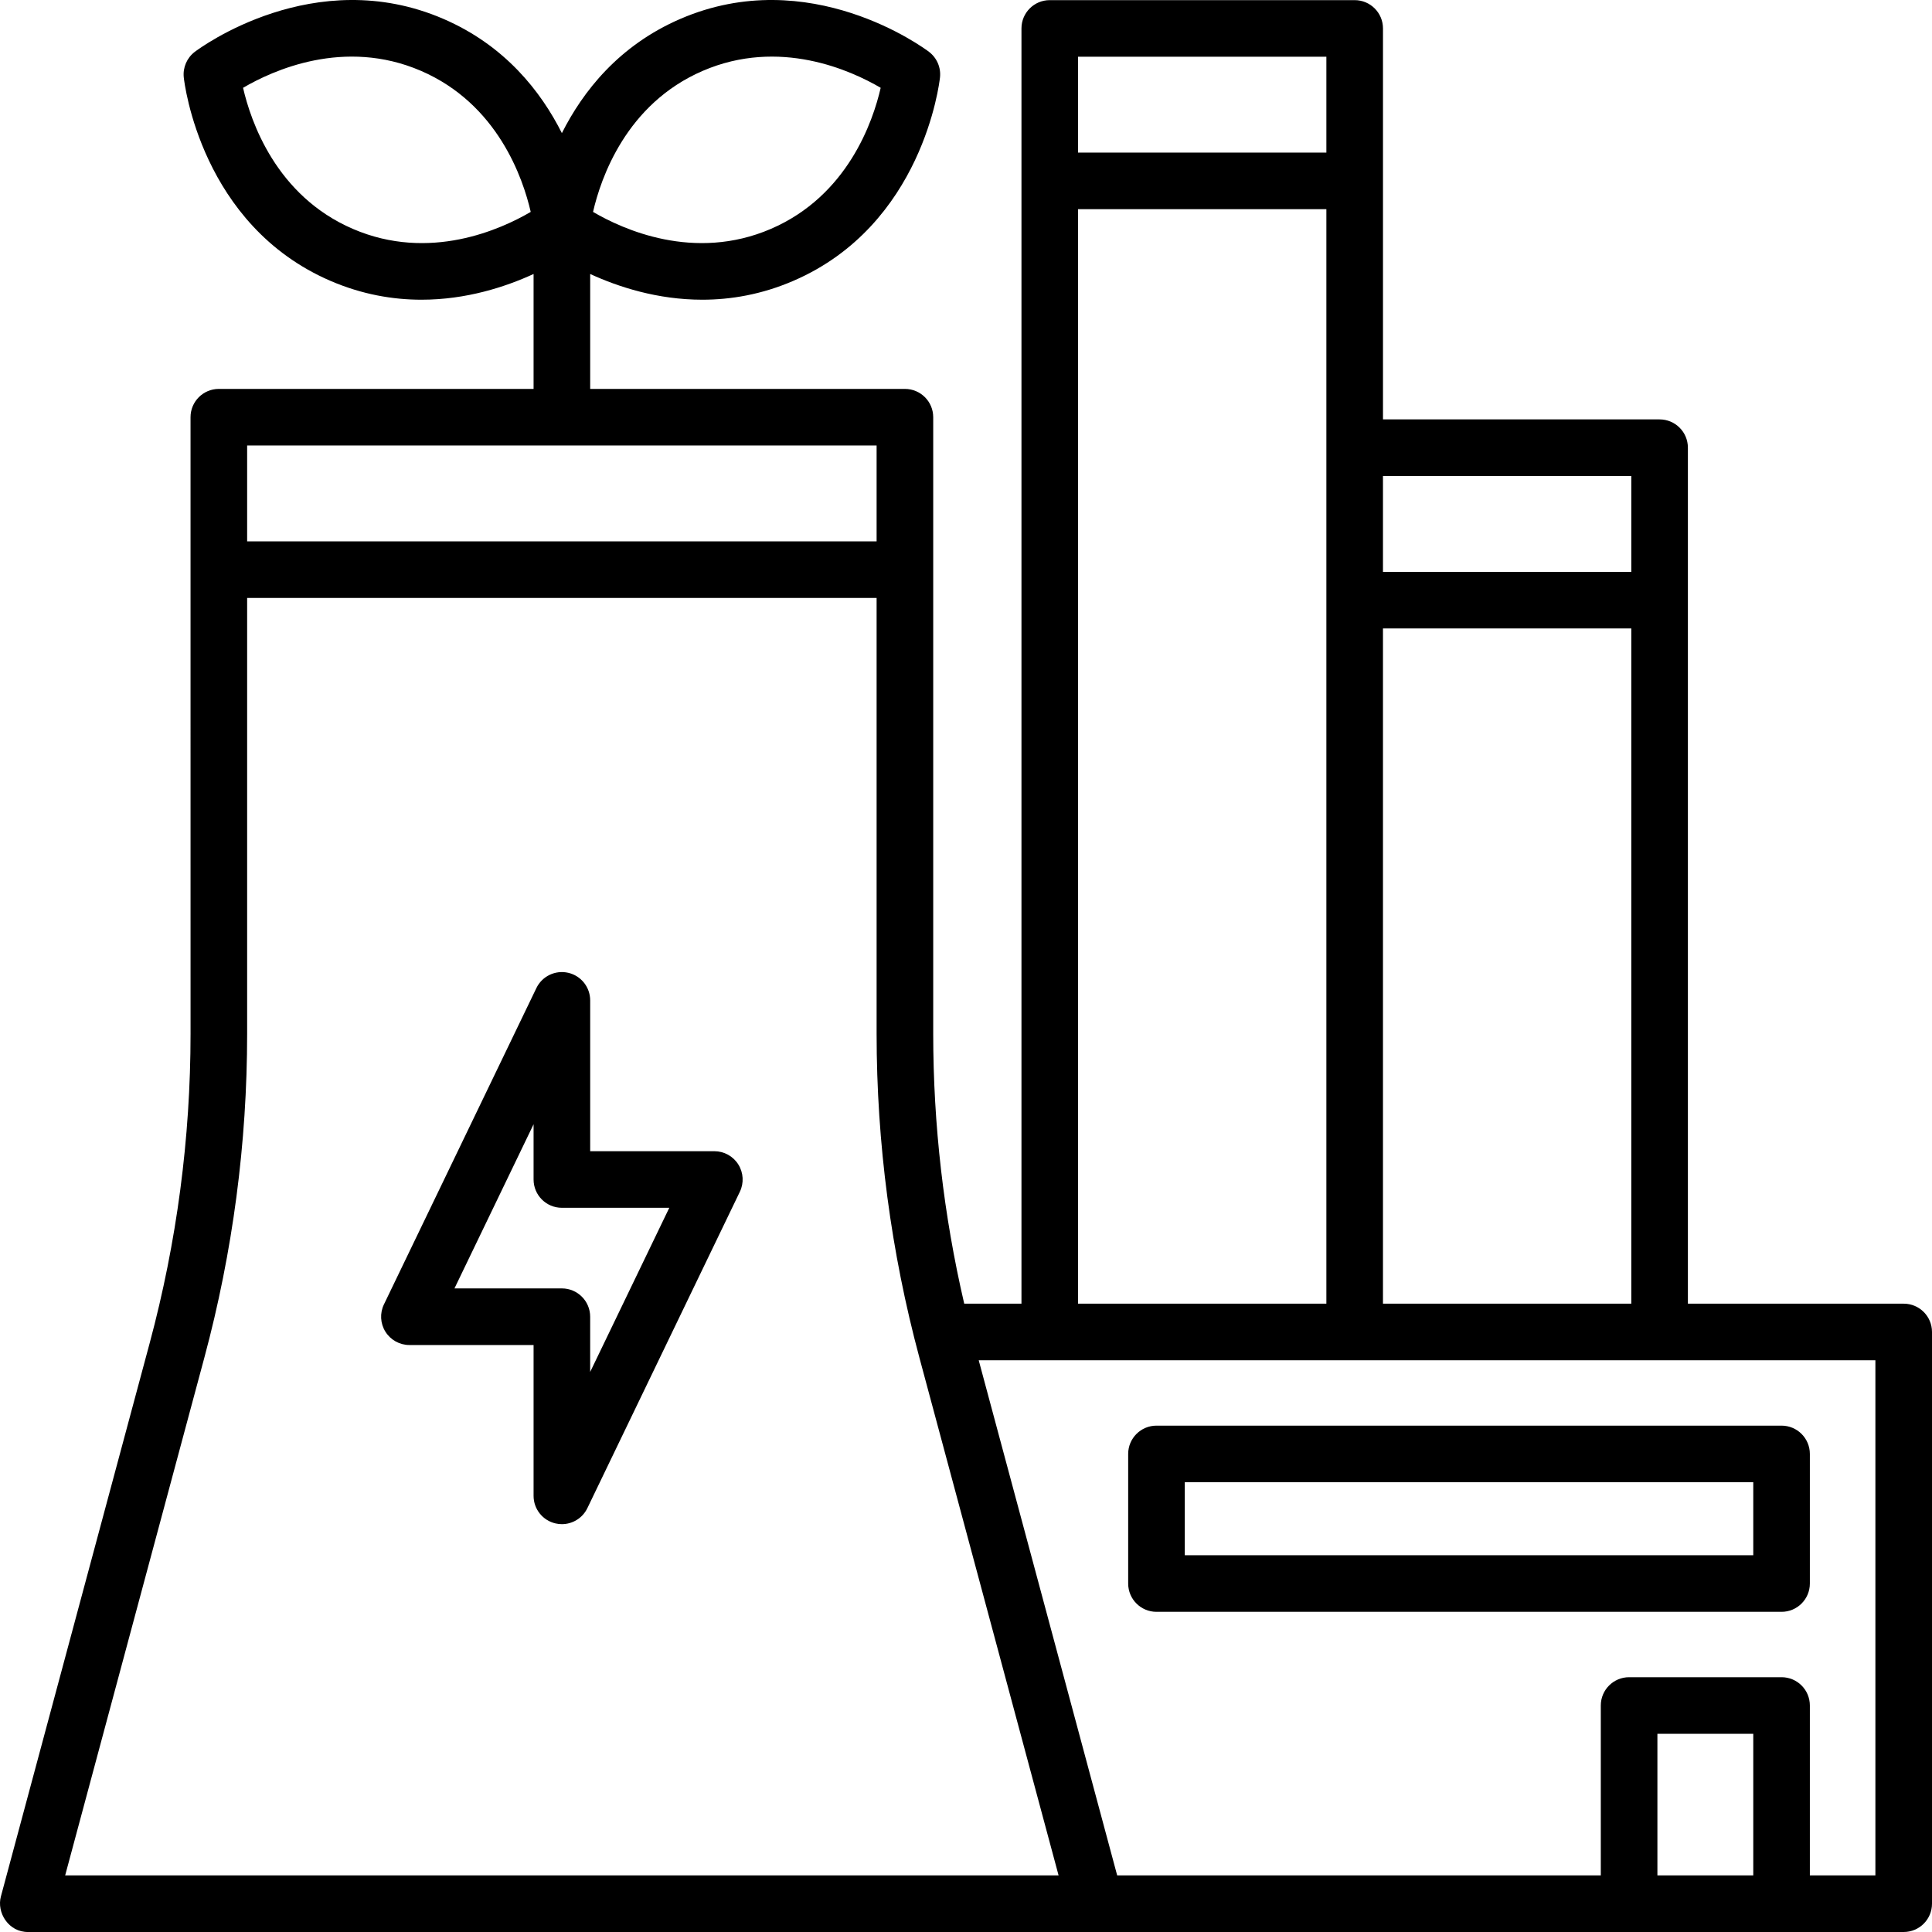 <svg width="100" height="100" viewBox="0 0 100 100" fill="none" xmlns="http://www.w3.org/2000/svg">
<g clip-path="url(#clip0_43_672)">
<path d="M92.213 83.428C93.022 83.428 93.678 82.772 93.678 81.963V75.256C93.678 74.447 93.022 73.791 92.213 73.791H59.859C59.05 73.791 58.394 74.447 58.394 75.256V81.963C58.394 82.772 59.05 83.428 59.859 83.428H92.213ZM61.324 76.72H90.749V80.498H61.324V76.72Z" fill="black"/>
<path d="M98.535 67.478H87.365V38.824C87.365 38.015 86.309 37.5 85.5 37.5C84.691 37.5 84.436 38.015 84.436 38.824V67.478H71.582V32.529H84.436V38.824C84.436 39.633 85.092 40.288 85.9 40.288C86.71 40.288 87.365 39.633 87.365 38.824V23.172C87.365 22.363 86.709 21.708 85.9 21.708H71.583V1.471C71.583 0.662 70.927 0.007 70.118 0.007H54.335C53.526 0.007 52.871 0.663 52.871 1.471V17.559C52.871 18.368 53.526 19.024 54.335 19.024C55.144 19.024 55.8 18.368 55.8 17.559V10.827H68.653V67.478H55.8V17.559C55.8 16.75 55.144 16.5 54.335 16.5C53.526 16.5 52.871 16.75 52.871 17.559V67.478H49.908C48.843 62.898 48.303 58.208 48.303 53.503V21.594C48.303 20.785 47.648 20.13 46.839 20.13H30.548V14.182C32.002 14.85 34.029 15.513 36.35 15.513C37.828 15.513 39.424 15.244 41.065 14.536C47.75 11.652 48.62 4.318 48.654 4.007C48.71 3.496 48.492 2.992 48.082 2.681C47.833 2.493 41.901 -1.907 35.216 0.977C32.03 2.352 30.167 4.736 29.083 6.89C28 4.736 26.136 2.352 22.95 0.977C16.266 -1.907 10.334 2.493 10.085 2.681C9.674 2.992 9.457 3.496 9.512 4.007C9.546 4.318 10.417 11.652 17.101 14.536C18.743 15.244 20.339 15.513 21.817 15.513C24.137 15.513 26.164 14.849 27.618 14.182V20.13H11.327C10.518 20.13 9.862 20.785 9.862 21.594V36.078C9.862 36.887 10.518 37.542 11.327 37.542C12.136 37.542 12.792 36.886 12.792 36.078V30.95H45.373V53.503C45.373 59.163 46.118 64.805 47.588 70.272L54.792 97.07H3.373L10.577 70.272C12.047 64.806 12.792 59.163 12.792 53.503L12.792 36.078C12.792 35.269 11.809 36 11 36C10.191 36 9.862 35.269 9.862 36.078L9.863 53.503C9.863 58.907 9.151 64.293 7.749 69.512L0.048 98.155C-0.184 98.989 0.442 100.02 1.469 100H98.535C99.344 100 100 99.344 100 98.535V68.942C100 68.133 99.344 67.478 98.535 67.478ZM84.436 24.637V29.599H71.582V24.637H84.436ZM55.8 2.936H68.653V7.898H55.8V2.936ZM36.376 3.667C40.352 1.952 44.057 3.649 45.584 4.545C45.188 6.273 43.879 10.132 39.904 11.846C35.928 13.561 32.223 11.864 30.696 10.968C31.092 9.239 32.401 5.381 36.376 3.667ZM18.261 11.846C14.285 10.131 12.977 6.271 12.581 4.545C14.11 3.648 17.815 1.952 21.789 3.667C25.765 5.382 27.074 9.242 27.47 10.968C25.94 11.865 22.235 13.561 18.261 11.846ZM12.792 28.021V23.059H45.373V28.021H12.792ZM50.658 70.407H97.07V97.07H93.678V88.276C93.678 87.467 93.022 86.812 92.214 86.812H84.322C83.513 86.812 82.857 87.468 82.857 88.276V97.07H57.825L50.658 70.407ZM90.749 97.07H85.787V89.741H90.749V97.07Z" fill="black"/>
<path d="M29.409 50.351C28.743 50.199 28.06 50.527 27.763 51.143L19.872 67.517C19.653 67.971 19.683 68.506 19.951 68.932C20.219 69.359 20.687 69.618 21.191 69.618H27.618V77.426C27.618 78.109 28.09 78.701 28.757 78.853C28.866 78.878 28.975 78.89 29.083 78.89C29.636 78.89 30.154 78.576 30.402 78.061L38.294 61.687C38.513 61.233 38.483 60.698 38.215 60.272C37.947 59.845 37.478 59.586 36.974 59.586H30.548V51.779C30.547 51.095 30.075 50.503 29.409 50.351ZM34.642 62.516L30.547 71.012V68.153C30.547 67.344 29.891 66.688 29.083 66.688H23.523L27.618 58.192V61.051C27.618 61.86 28.274 62.515 29.082 62.515H34.642V62.516Z" fill="black"/>
</g>
<defs>
<clipPath id="clip0_43_672">
<rect width="100" height="100" fill="white"/>
</clipPath>
</defs>
</svg>

